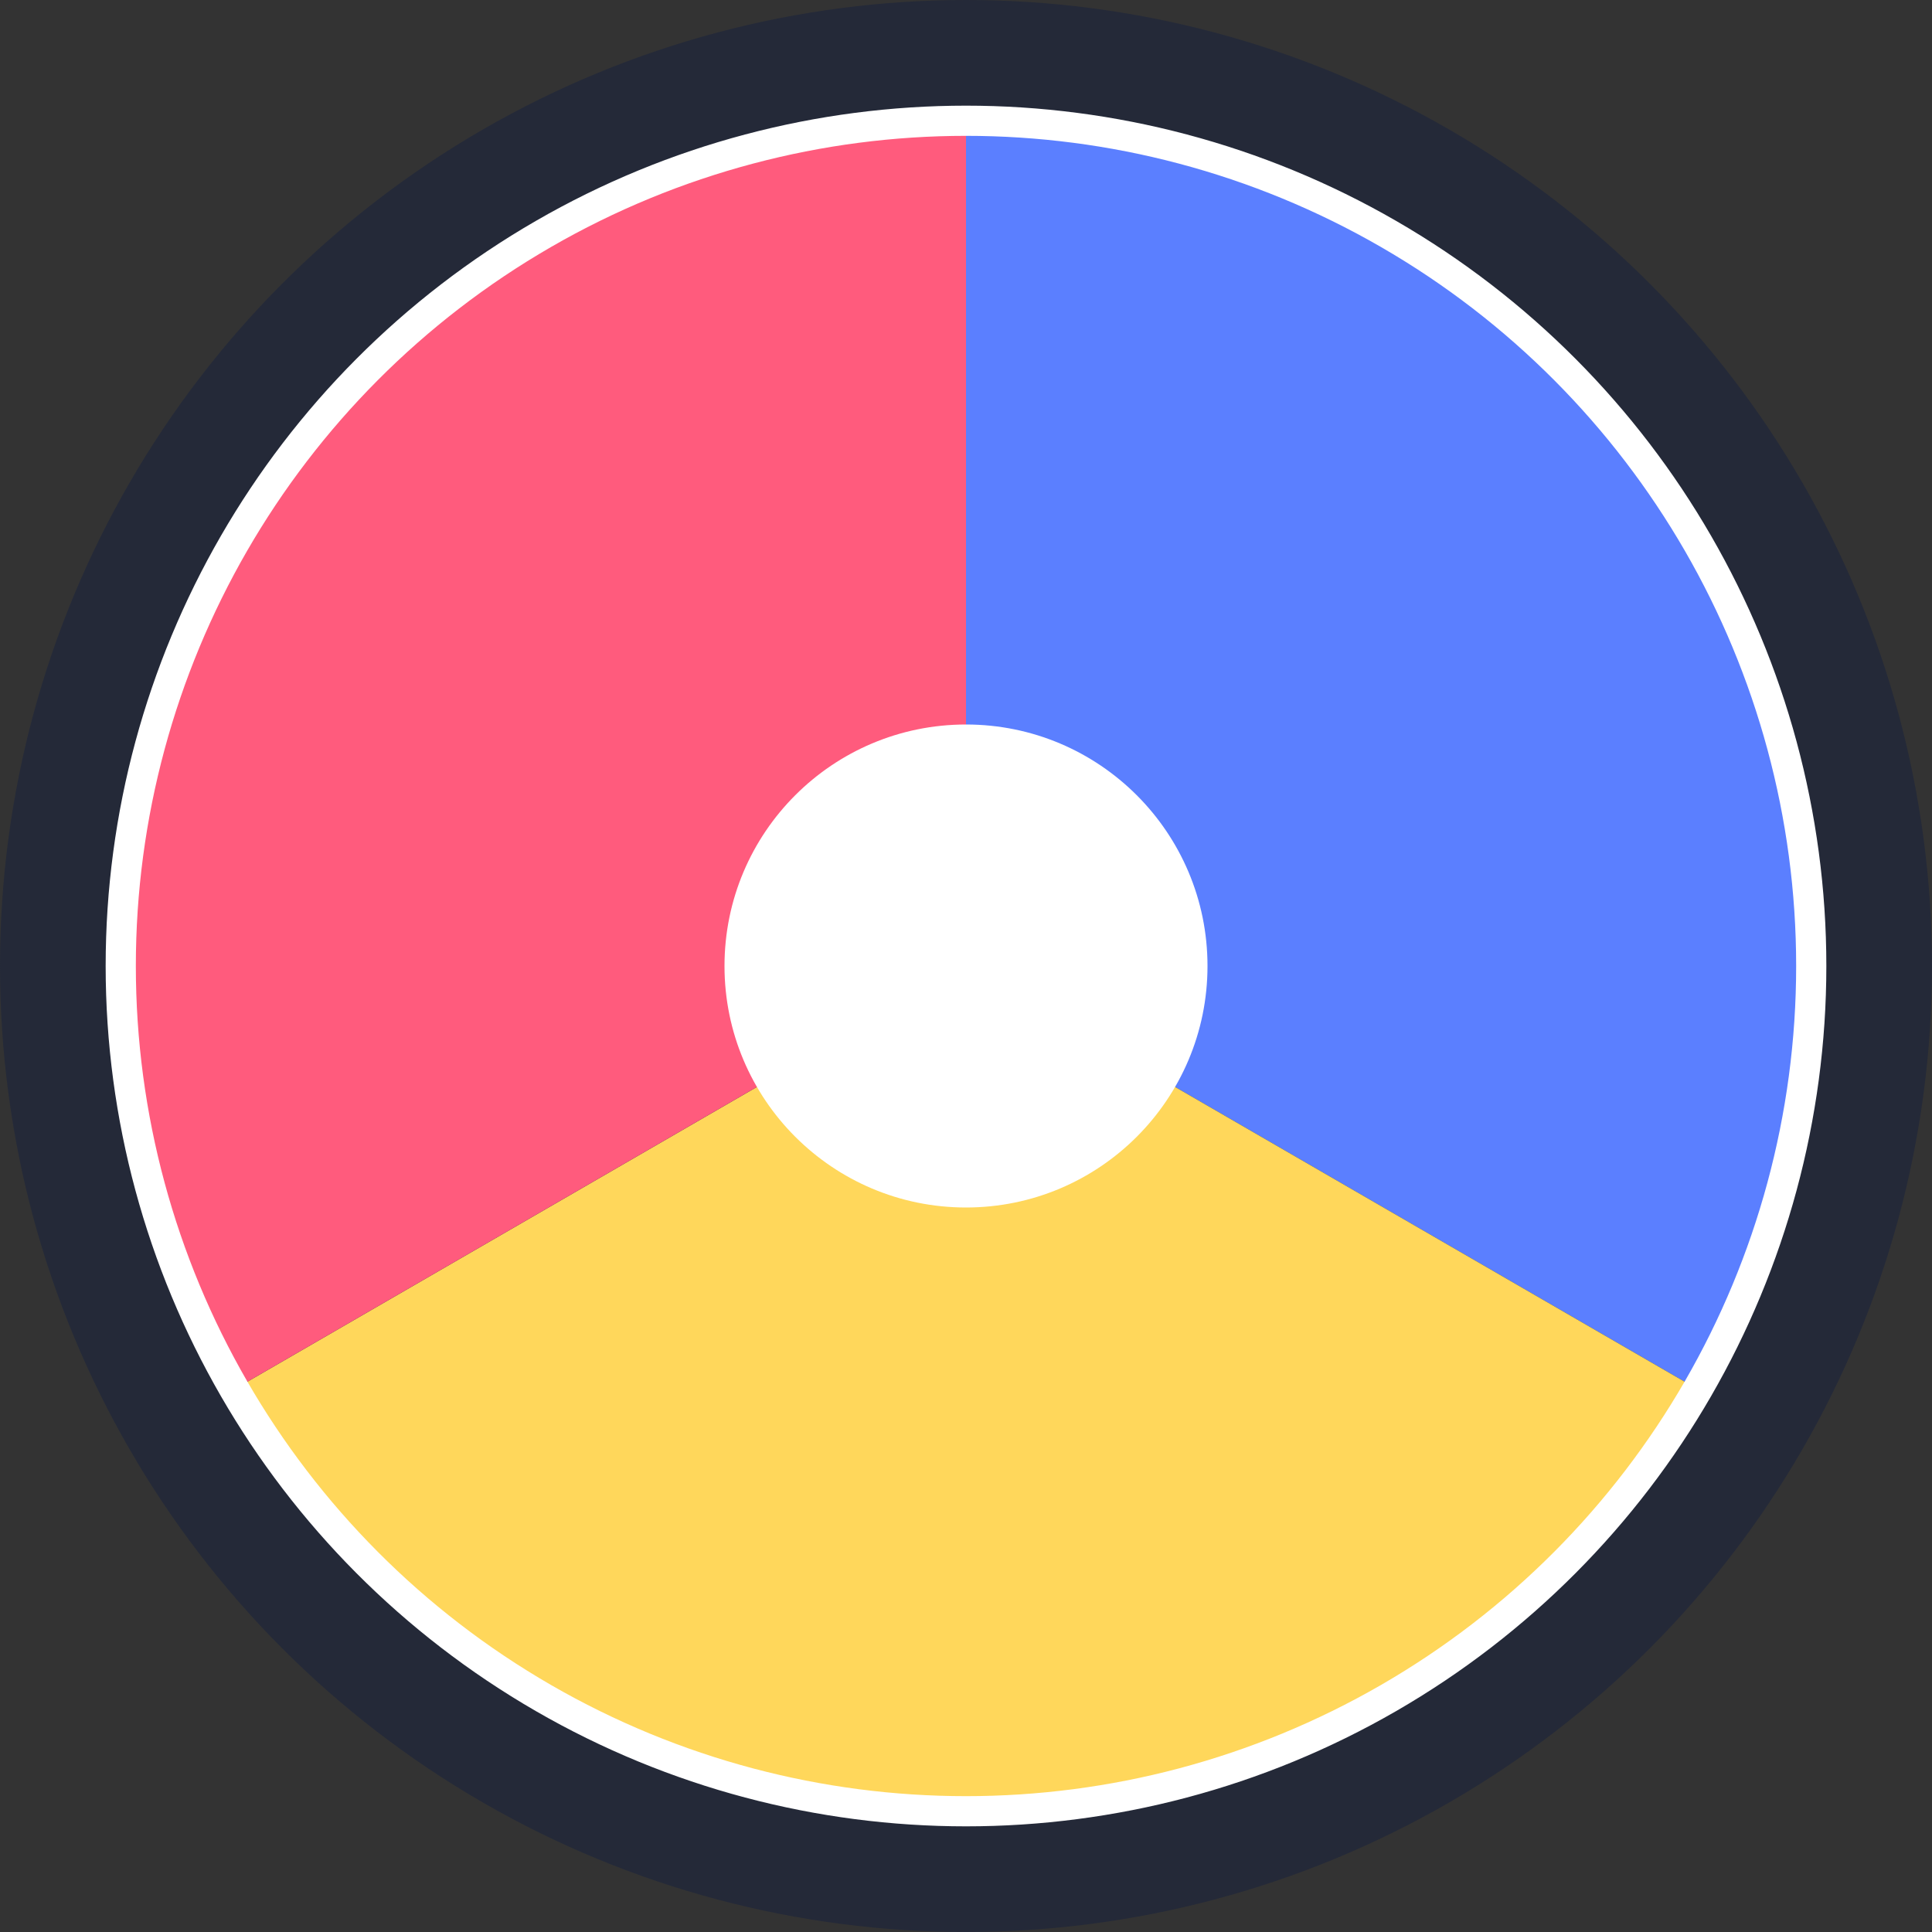<svg xmlns="http://www.w3.org/2000/svg" viewBox="0 0 32 32">
  <rect x="0" y="0" width="32" height="32" fill="#333333" stroke="none"/>
  <!-- Background circle (optional, for light backgrounds) -->
  <circle cx="16" cy="16" r="16" fill="#242938" />
  
  <!-- Color wheel segments -->
  <path d="M 16,2 A 14,14 0 0,1 28.1,23 L 16,16 Z" fill="#5B7FFF" />
  <path d="M 28.1,23 A 14,14 0 0,1 3.9,23 L 16,16 Z" fill="#FFD75B" />
  <path d="M 3.9,23 A 14,14 0 0,1 16,2 L 16,16 Z" fill="#FF5B7D" />
  
  <!-- Center circle -->
  <circle cx="16" cy="16" r="4" fill="white" />
  
  <!-- Optional thin outline to help with visibility -->
  <circle cx="16" cy="16" r="14" fill="none" stroke="white" stroke-width="0.5" />
</svg>